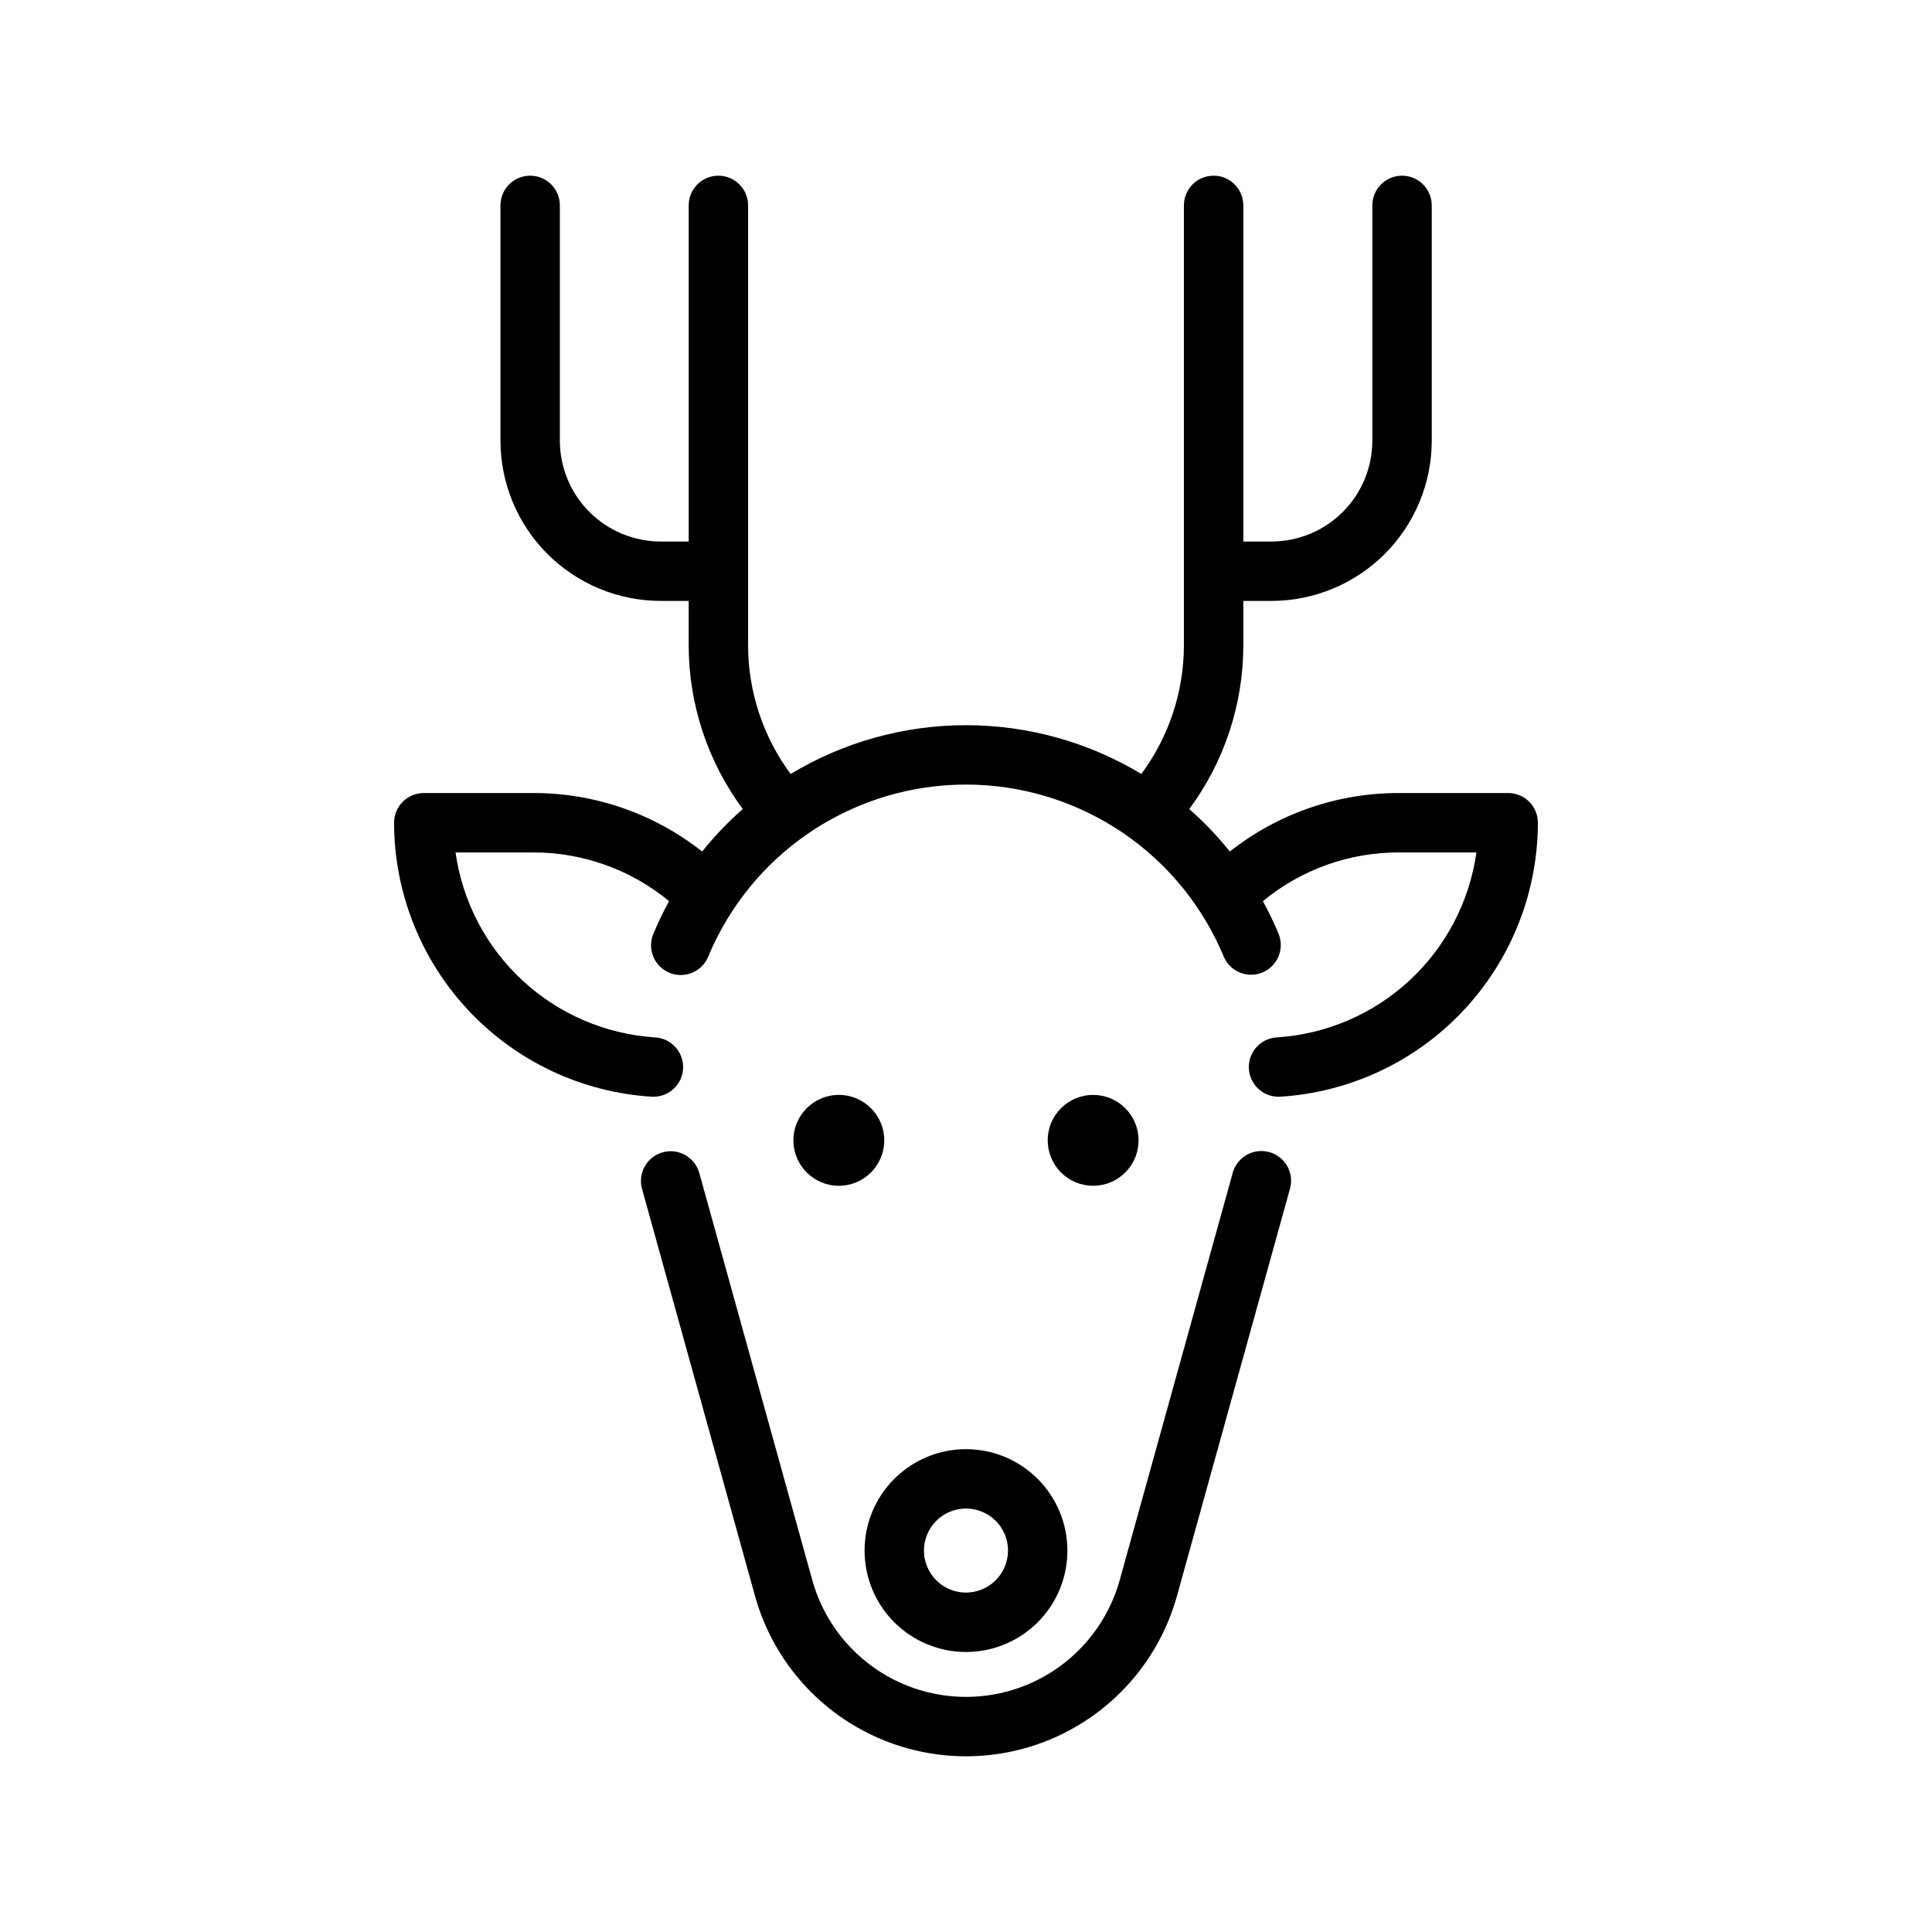 <?xml version="1.0" encoding="UTF-8"?>
<!-- Uploaded to: SVG Repo, www.svgrepo.com, Generator: SVG Repo Mixer Tools -->
<svg fill="#000000" width="800px" height="800px" version="1.1" viewBox="144 144 512 512" xmlns="http://www.w3.org/2000/svg">
 <g>
  <path d="m543.69 354.16h-28.902c-16.277-0.047-32.09 5.418-44.867 15.504-3.25-4.055-6.848-7.82-10.754-11.25 9.316-12.594 14.34-27.852 14.328-43.52v-11.645h7.477c11.254-0.016 22.047-4.492 30.008-12.449 7.957-7.961 12.438-18.754 12.449-30.012v-62.355c0-4.348-3.523-7.875-7.871-7.875-4.348 0-7.875 3.527-7.875 7.875v62.359-0.004c-0.008 7.086-2.824 13.875-7.832 18.883-5.008 5.008-11.797 7.824-18.879 7.832h-7.477v-89.07c0-4.348-3.527-7.875-7.875-7.875-4.348 0-7.871 3.527-7.871 7.875v116.46c0.012 12.32-3.945 24.316-11.281 34.215-14.023-8.457-30.094-12.93-46.473-12.926-16.379 0-32.445 4.473-46.473 12.934-7.328-9.902-11.281-21.902-11.27-34.223v-116.46c0-4.348-3.523-7.875-7.871-7.875s-7.871 3.527-7.871 7.875v89.074h-7.426v-0.004c-7.082-0.008-13.871-2.824-18.879-7.832-5.012-5.008-7.828-11.797-7.836-18.883v-62.355c0-4.348-3.523-7.875-7.871-7.875s-7.871 3.527-7.871 7.875v62.359-0.004c0.012 11.258 4.488 22.051 12.449 30.012 7.961 7.957 18.75 12.434 30.008 12.449h7.426v11.645c-0.012 15.664 5.016 30.922 14.336 43.512-3.91 3.434-7.512 7.199-10.766 11.258-12.773-10.086-28.586-15.551-44.863-15.504h-28.902c-4.348 0-7.875 3.523-7.875 7.871 0.023 18.508 7.086 36.312 19.762 49.797 12.676 13.488 30.008 21.641 48.477 22.809 0.164 0.012 0.328 0.016 0.492 0.016 4.254 0 7.738-3.383 7.863-7.633 0.129-4.254-3.144-7.84-7.391-8.098-13.113-0.828-25.539-6.16-35.18-15.09-9.641-8.93-15.906-20.914-17.734-33.93h20.488c13.168-0.039 25.938 4.527 36.098 12.91-1.527 2.793-2.91 5.664-4.137 8.602-0.828 1.934-0.852 4.117-0.059 6.066 0.789 1.949 2.324 3.5 4.269 4.309 1.941 0.809 4.125 0.805 6.062-0.008 1.941-0.809 3.477-2.363 4.262-4.316 7.527-18.082 21.922-32.441 40.02-39.926 18.102-7.484 38.434-7.484 56.531 0 18.102 7.484 32.496 21.844 40.023 39.926 1.672 4.016 6.277 5.914 10.293 4.242 1.926-0.801 3.457-2.336 4.254-4.266 0.793-1.934 0.789-4.098-0.012-6.027-1.227-2.938-2.606-5.809-4.133-8.602 10.156-8.383 22.926-12.949 36.098-12.91h20.488c-1.832 13.016-8.094 24.996-17.734 33.93-9.641 8.93-22.066 14.262-35.184 15.09-4.246 0.258-7.519 3.844-7.391 8.098 0.129 4.254 3.613 7.633 7.867 7.633 0.164 0 0.328-0.004 0.492-0.016 18.469-1.168 35.801-9.32 48.477-22.809 12.672-13.484 19.738-31.289 19.758-49.797 0-2.086-0.828-4.09-2.305-5.566-1.477-1.477-3.481-2.305-5.566-2.305z"/>
  <path d="m480.38 449.32c-4.188-1.16-8.527 1.293-9.691 5.481l-29.945 107.91c-3.32 11.961-11.727 21.855-22.992 27.07-11.262 5.211-24.25 5.211-35.512 0-11.266-5.215-19.672-15.109-22.988-27.07l-29.949-107.91c-1.188-4.16-5.508-6.586-9.676-5.426-4.168 1.156-6.621 5.461-5.496 9.637l29.949 107.91c4.555 16.41 16.09 29.996 31.547 37.148 15.461 7.152 33.281 7.152 48.738 0 15.457-7.152 26.992-20.738 31.547-37.148l29.949-107.91c1.164-4.191-1.293-8.527-5.481-9.691z"/>
  <path d="m400 528.04c-7.129 0-13.965 2.832-19.008 7.871-5.039 5.039-7.871 11.879-7.871 19.004 0 7.129 2.832 13.965 7.871 19.008 5.043 5.039 11.879 7.871 19.008 7.871s13.965-2.832 19.004-7.871c5.043-5.043 7.875-11.879 7.871-19.008-0.008-7.125-2.84-13.957-7.879-18.996-5.039-5.039-11.871-7.871-18.996-7.879zm0 38.012c-4.504 0-8.566-2.715-10.289-6.875-1.723-4.16-0.77-8.949 2.414-12.133s7.973-4.137 12.137-2.414c4.16 1.723 6.871 5.781 6.871 10.285-0.008 6.148-4.988 11.129-11.133 11.137z"/>
  <path d="m378.34 446.2c0 6.652-5.391 12.043-12.039 12.043-6.652 0-12.043-5.391-12.043-12.043 0-6.648 5.391-12.039 12.043-12.039 6.648 0 12.039 5.391 12.039 12.039"/>
  <path d="m438.3 435.08c6.144 2.543 9.062 9.586 6.516 15.73-2.543 6.144-9.586 9.062-15.73 6.516-6.144-2.543-9.062-9.586-6.516-15.73 2.543-6.144 9.586-9.062 15.73-6.516"/>
 </g>
</svg>
